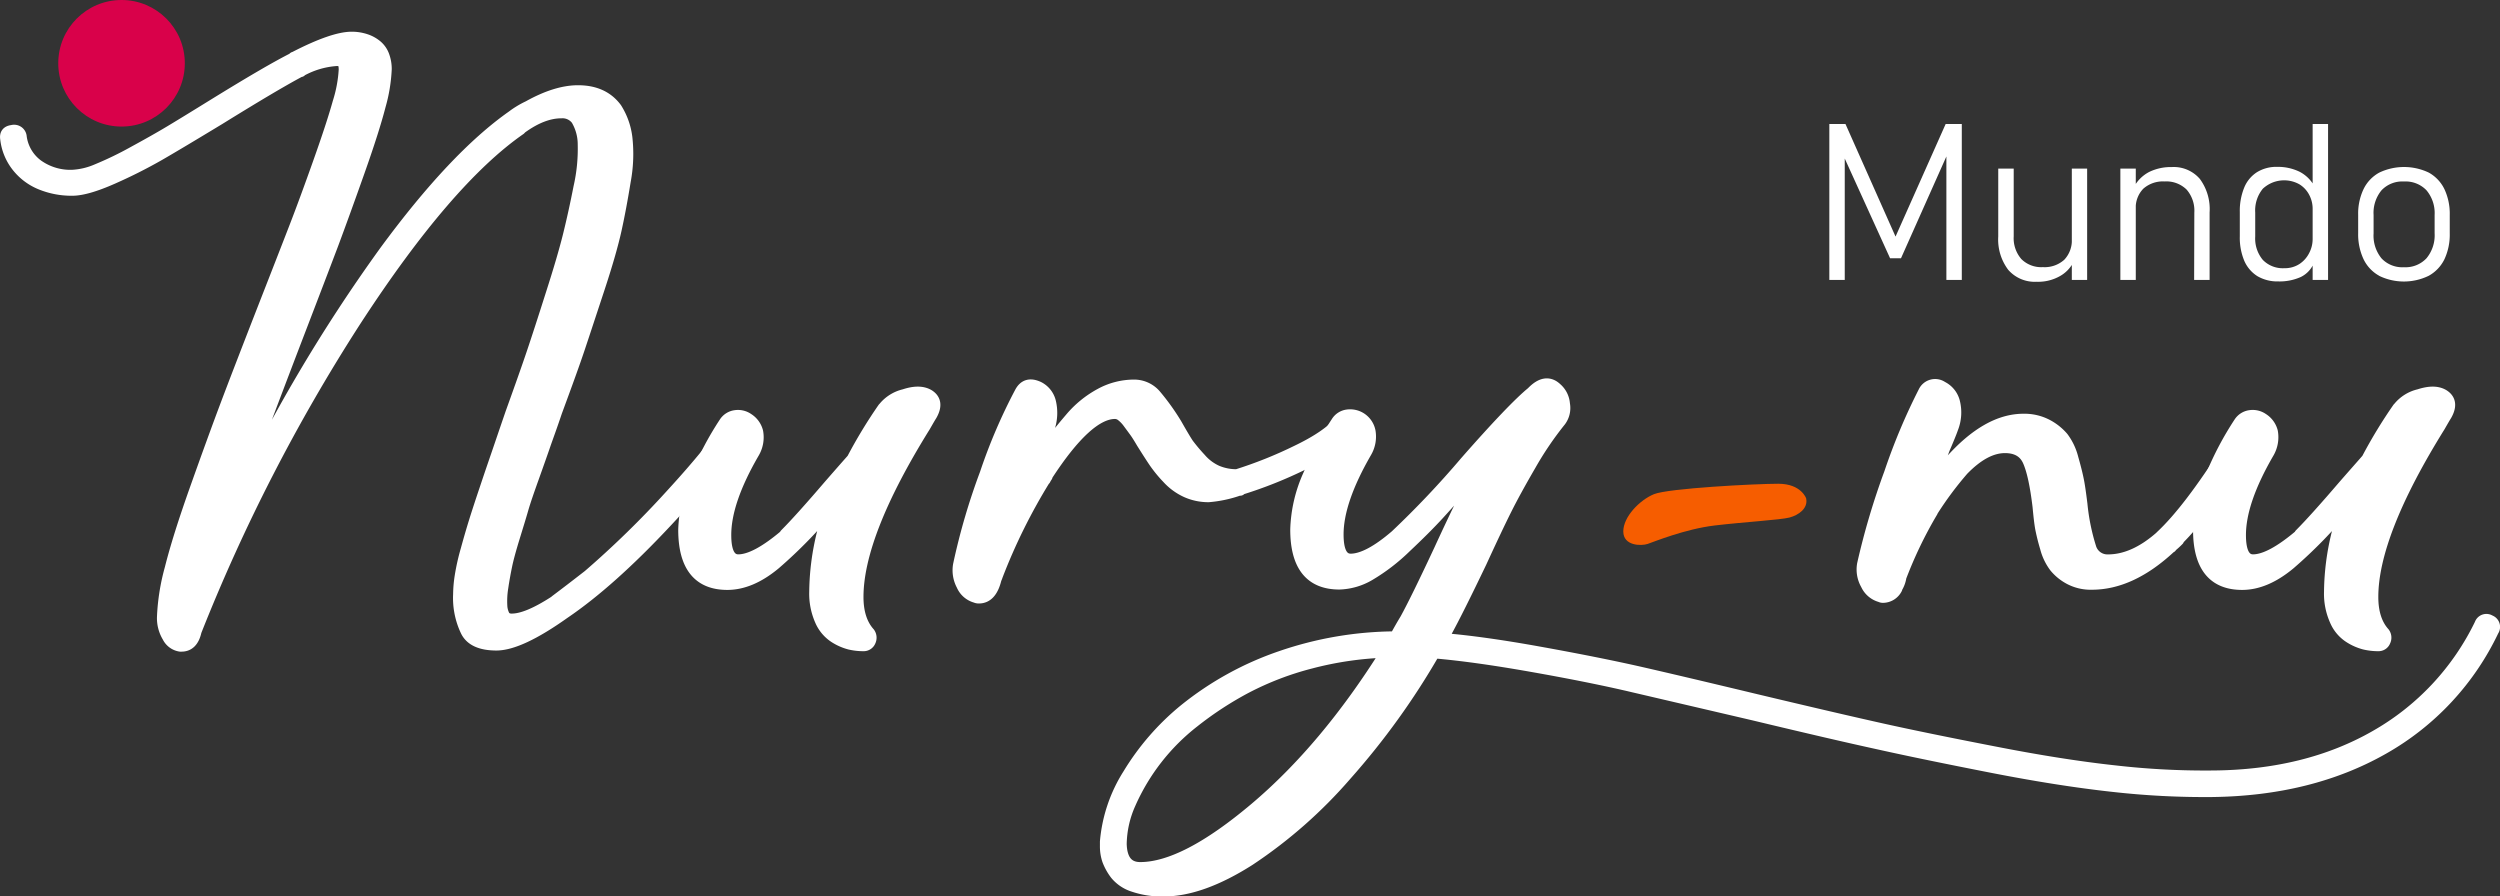 <svg xmlns="http://www.w3.org/2000/svg" viewBox="0 0 512.4 183.72"><rect x="0" y="0" width="512.4" height="183.72" fill="#333333" stroke="none"/><defs><style>.cls-1,.cls-4{fill:#fff;}.cls-1{stroke:#fff;stroke-linecap:round;stroke-linejoin:round;stroke-width:2.4px;}.cls-2{fill:#f65d00;}.cls-3{fill:#d9014a;}</style></defs><title>mundop nury nu</title><g id="Capa_2" data-name="Capa 2"><g id="Capa_1-2" data-name="Capa 1"><path class="cls-1" d="M151.78,86.19a1.32,1.32,0,0,1,.47,2Q148,94.72,136.51,107t-20.89,18.65q-9.12,6.48-13.88,6.48t-6.15-2.78a15.68,15.68,0,0,1-1.52-7.54,25.64,25.64,0,0,1,.33-3.76,44.74,44.74,0,0,1,1.19-5.29q.85-3.1,1.65-5.69T99.55,100c1-3,1.83-5.4,2.45-7.21s1.54-4.52,2.78-8.13q2.91-8.07,4.36-12.37T113,60.4q2.44-7.59,3.57-12.16t2.18-9.92a35.43,35.43,0,0,0,.86-8.73,10,10,0,0,0-1.39-5.09,3.65,3.65,0,0,0-3.17-1.45q-3.84,0-8.2,3.17l-.26.27Q91.56,36.93,72.78,65.82a366.24,366.24,0,0,0-32.66,63.54c-.44,2-1.41,3-2.91,3h-.27a3.38,3.38,0,0,1-2.51-1.85,7.37,7.37,0,0,1-1.06-4,44,44,0,0,1,1.59-10q1.59-6.36,5.16-16.4t6.21-17.06q2.64-7,7.8-20.23Q58.36,52,60.48,46.52t4.89-13.29q2.77-7.8,4-12.23a27.29,27.29,0,0,0,1.25-6.68q0-1.32-.39-1.65a2.11,2.11,0,0,0-1.33-.33,17.42,17.42,0,0,0-7.14,2.11l-.13.14h-.13q-5,2.64-16.53,9.78-8.07,4.89-12.3,7.34a102.62,102.62,0,0,1-9.58,4.83c-3.57,1.58-6.33,2.38-8.27,2.38a16.58,16.58,0,0,1-6.54-1.26A11.74,11.74,0,0,1,3.49,34a11.05,11.05,0,0,1-2.25-5.55Q1,27,2.5,26.82a1.39,1.39,0,0,1,1.78,1.25,8.61,8.61,0,0,0,3.37,5.76A11.54,11.54,0,0,0,14.86,36a14.59,14.59,0,0,0,5-1.19,70.9,70.9,0,0,0,7.53-3.64q4.5-2.45,7.47-4.23t8.53-5.22q11.78-7.28,16.8-9.79c0-.09,0-.13.13-.13q7.93-4.1,11.77-4.1A9.06,9.06,0,0,1,75,8.17a6.84,6.84,0,0,1,2.24,1.26,4.83,4.83,0,0,1,1.39,2.05,7.75,7.75,0,0,1,.46,2.71,32.65,32.65,0,0,1-1.25,7.54q-1.26,4.89-4.3,13.48T68.15,50.09Q65.77,56.38,61,68.8q-9.52,24.86-13.49,36.1A331.63,331.63,0,0,1,78.86,51.61Q93.14,32.17,105,23.84a18.46,18.46,0,0,1,3.31-2q5.69-3.18,10.18-3.17,5.16,0,7.8,3.57a14.45,14.45,0,0,1,2.12,5.95,30.19,30.19,0,0,1-.33,8.92c-.58,3.57-1.19,6.88-1.86,9.92s-1.83,7.1-3.5,12.16-3,9.11-4,12.1-2.58,7.36-4.7,13.09c-1,3-1.85,5.27-2.38,6.81s-1.3,3.73-2.31,6.55-1.77,5-2.25,6.68-1.08,3.59-1.78,5.88-1.22,4.17-1.52,5.62-.58,3-.8,4.5a17.36,17.36,0,0,0-.2,3.76,4.88,4.88,0,0,0,.66,2.25,2,2,0,0,0,1.46.53q3.18,0,8.86-3.7l.13-.13q3-2.25,6.74-5.16a194.68,194.68,0,0,0,16.93-16.53q8.73-9.52,12-14.81A1.41,1.41,0,0,1,151.78,86.19Z"></path><path class="cls-1" d="M190.33,81c1.41.89,1.59,2.25.53,4.1q-.27.41-1.32,2.25-13.75,22.1-13.76,35c0,3.18.8,5.65,2.38,7.41a1.61,1.61,0,0,1,.14,1.65,1.38,1.38,0,0,1-1.33.86,12.25,12.25,0,0,1-2.84-.33,10.8,10.8,0,0,1-3.11-1.39,7.77,7.77,0,0,1-2.84-3.44,13.5,13.5,0,0,1-1.12-5.81,51.59,51.59,0,0,1,3.3-17.59,96.05,96.05,0,0,1-11.5,11.83q-5,4.17-9.79,4.17-8.85,0-8.86-11.11a29.18,29.18,0,0,1,2.65-11.24,64.09,64.09,0,0,1,5.68-10.71,3.08,3.08,0,0,1,2.19-1.39,3.58,3.58,0,0,1,2.57.6,4.39,4.39,0,0,1,1.92,2.64,6.21,6.21,0,0,1-.73,4.23q-5.82,10-5.81,16.93,0,5.16,2.64,5.16,3.57,0,9.65-5.16v-.13q3-3,9-10,3-3.44,4.76-5.42a99.83,99.83,0,0,1,6.34-10.45l.13-.13a7.64,7.64,0,0,1,4.17-2.58Q188.48,79.91,190.33,81Z"></path><path class="cls-1" d="M276.87,86.32a1.36,1.36,0,0,1,.07,2.18q-3,3.31-9.66,6.55a88.3,88.3,0,0,1-13.09,5.22v.13h-.26a24.79,24.79,0,0,1-6.22,1.33,11,11,0,0,1-4.49-.93,11.81,11.81,0,0,1-3.9-2.84,26.57,26.57,0,0,1-2.71-3.31q-.93-1.38-2.51-3.9c-.62-1.06-1.11-1.83-1.46-2.31s-.79-1.08-1.32-1.79a7.15,7.15,0,0,0-1.46-1.52,2.27,2.27,0,0,0-1.32-.46q-5.68,0-14,12.82v.14a5.27,5.27,0,0,0-.39.66l-.13.13A118.25,118.25,0,0,0,204.34,118a4.33,4.33,0,0,1-.26.66c-.62,2.56-1.76,3.83-3.44,3.83a1.47,1.47,0,0,1-.66-.13,4.27,4.27,0,0,1-2.78-2.44,6.4,6.4,0,0,1-.66-4.17A132.43,132.43,0,0,1,202,97.1a111.11,111.11,0,0,1,7.14-16.66c.8-1.5,2-1.85,3.71-1.06a4.55,4.55,0,0,1,2.38,3,9.66,9.66,0,0,1-.27,5.42c-.44,1-1,2.38-1.72,4.23q-1.59,4.23-2,5.16a2.05,2.05,0,0,1,.4-.53.35.35,0,0,1,.13-.26c1.23-2,2.36-3.77,3.37-5.23s2.45-3.26,4.3-5.42a21.09,21.09,0,0,1,6.15-5A14.38,14.38,0,0,1,232.38,79a5.73,5.73,0,0,1,4.43,2,46.29,46.29,0,0,1,4.29,6c1,1.76,1.77,3.08,2.38,4A36.09,36.09,0,0,0,246,94a9.76,9.76,0,0,0,3.43,2.58,10.3,10.3,0,0,0,4.1.79,87,87,0,0,0,12.23-4.89q6.28-3,8.93-6.08A1.41,1.41,0,0,1,276.87,86.32Z"></path><path class="cls-1" d="M510.32,127.24a1.32,1.32,0,0,1,.66,2,54.8,54.8,0,0,1-22.54,24.2q-14.88,8.46-35,8.72a168,168,0,0,1-20.36-1.05q-11-1.2-24.86-3.91t-23.07-4.76q-9.19-2-25.85-6l-24.93-5.82q-8.53-2-20.43-4.1t-20-2.78a151.42,151.42,0,0,1-18.05,25.06,97.27,97.27,0,0,1-19.83,17.46q-9.86,6.27-17.52,6.28a18,18,0,0,1-6.21-.93,7.7,7.7,0,0,1-3.64-2.44,11.23,11.23,0,0,1-1.59-2.85,8.71,8.71,0,0,1-.46-2.91v-.92a30.71,30.71,0,0,1,4.69-13.82,51.59,51.59,0,0,1,11.44-13.16,64.77,64.77,0,0,1,19.77-10.91,73.16,73.16,0,0,1,23.47-4c.62-1.14,1.32-2.38,2.12-3.7q2.24-4.09,7-14.28,5.16-11.23,8.2-16.66l-.79.79q-5,5.68-7.67,8.6t-6.81,6.81a39.14,39.14,0,0,1-7.4,5.68,12.86,12.86,0,0,1-6.15,1.79q-8.87,0-8.86-11.11a29.11,29.11,0,0,1,2.64-11.24A64.08,64.08,0,0,1,274,86.52a3,3,0,0,1,2.18-1.39,4.09,4.09,0,0,1,2.71.59,4.14,4.14,0,0,1,1.85,2.72A6.3,6.3,0,0,1,280,92.6q-5.82,10.05-5.82,16.93,0,5.14,2.64,5.15,3.57,0,9.26-4.89a190.8,190.8,0,0,0,14.28-15.07Q310.12,83.61,314,80.44q2.78-2.91,5-.8a4.64,4.64,0,0,1,1.58,3.18,4.39,4.39,0,0,1-.79,3.43,68.19,68.19,0,0,0-6.15,9.06q-3.11,5.35-5,9.13t-5.1,10.77q-4.75,9.92-7.14,14.28a5.2,5.2,0,0,1-.66,1.46q8.07.66,19.77,2.77t20.1,4q8.4,1.91,24.4,5.75,16.78,4,25.78,6t22.88,4.69q13.88,2.72,24.72,3.9a162,162,0,0,0,20.1,1.06q19.17-.13,33.32-8.2a52.79,52.79,0,0,0,21.56-23A1.31,1.31,0,0,1,510.32,127.24ZM233.7,177.89q9.12,0,23.6-12.23t26.91-32.07a69.54,69.54,0,0,0-15.54,2.25,61.83,61.83,0,0,0-13.29,5.09,70.38,70.38,0,0,0-10.71,7,43.53,43.53,0,0,0-13.09,16.79,21,21,0,0,0-1.85,8.27Q229.87,177.89,233.7,177.89Z"></path><path class="cls-1" d="M462.32,86.25a1.33,1.33,0,0,1,.27,2.12q-.93,1.32-3.31,5.16-7.53,11.76-12.82,17v.14A17.57,17.57,0,0,1,445,112c0,.09,0,.13-.13.13q-8.07,7.55-16.13,7.54a9.2,9.2,0,0,1-4.56-1.06,9.88,9.88,0,0,1-3-2.45,11.07,11.07,0,0,1-1.86-3.9,41.47,41.47,0,0,1-1-4c-.18-1-.35-2.49-.53-4.43q-.79-6.61-2.05-9.39t-4.82-2.77q-4.11,0-8.6,4.62a70.46,70.46,0,0,0-6.21,8.33.38.38,0,0,0-.13.27,86.31,86.31,0,0,0-6.48,13.49v.13a5.78,5.78,0,0,1-.8,2v.13a3.15,3.15,0,0,1-2.77,1.72,1.15,1.15,0,0,1-.53-.13,4.45,4.45,0,0,1-2.85-2.45,6.1,6.1,0,0,1-.72-4.16A149,149,0,0,1,387.35,97a123.63,123.63,0,0,1,7-16.67,2.51,2.51,0,0,1,3.7-1,4.72,4.72,0,0,1,2.45,3,8.76,8.76,0,0,1-.33,5.42c-.27.79-.84,2.2-1.72,4.23-1.32,3.53-2.34,6.26-3,8.2a41.26,41.26,0,0,1,4.23-5.42v-.14Q407.32,86,414.72,86a10,10,0,0,1,4.83,1.12,10.91,10.91,0,0,1,3.24,2.58,11.92,11.92,0,0,1,2,4.23c.53,1.85.9,3.36,1.13,4.5s.46,2.78.72,4.89a43.78,43.78,0,0,0,1.79,8.86,3.63,3.63,0,0,0,3.63,2.65q5.29,0,10.72-4.76l.13-.14q5.69-5.28,13.75-18,2.64-4.09,3.57-5.42A1.33,1.33,0,0,1,462.32,86.25Z"></path><path class="cls-1" d="M500.8,81c1.41.89,1.59,2.25.53,4.1q-.27.41-1.32,2.25-13.75,22.1-13.75,35,0,4.77,2.38,7.41a1.59,1.59,0,0,1,.13,1.65,1.36,1.36,0,0,1-1.32.86,12.19,12.19,0,0,1-2.84-.33,10.68,10.68,0,0,1-3.11-1.39,7.64,7.64,0,0,1-2.84-3.44,13.35,13.35,0,0,1-1.13-5.81,51.37,51.37,0,0,1,3.31-17.59,96,96,0,0,1-11.51,11.83q-5,4.17-9.78,4.17-8.87,0-8.86-11.11a29.15,29.15,0,0,1,2.64-11.24A64.08,64.08,0,0,1,459,86.65a3.08,3.08,0,0,1,2.18-1.39,3.59,3.59,0,0,1,2.58.6,4.39,4.39,0,0,1,1.92,2.64,6.33,6.33,0,0,1-.73,4.23q-5.82,10-5.82,16.93,0,5.16,2.65,5.16,3.57,0,9.65-5.16v-.13q3-3,9-10c2-2.29,3.61-4.1,4.76-5.42a100.09,100.09,0,0,1,6.35-10.45l.13-.13a7.56,7.56,0,0,1,4.17-2.58Q499,79.91,500.8,81Z"></path><path class="cls-2" d="M370.19,102.15s-1-3-5.7-3-22.59.93-25.51,2.14-6.27,4.63-6.27,7.63,3.7,3,5,2.56,7.69-3.06,13.75-3.78,13.47-1.14,15.32-1.63S370.62,104.21,370.19,102.15Z"></path><circle class="cls-3" cx="24.91" cy="12.97" r="12.97"></circle><path class="cls-4" d="M398.78,25.42h3.31V57.37h-3.16V29.92l.33,1.41-9.63,21.6h-2.24l-9.62-21.16.33-1.85V57.37h-3.16V25.42h3.31l10.26,23.07Z"></path><path class="cls-4" d="M412.73,48.43a6.53,6.53,0,0,0,1.56,4.66,5.75,5.75,0,0,0,4.41,1.66,6,6,0,0,0,4.39-1.51A5.74,5.74,0,0,0,424.64,49l.31,4.77a6.86,6.86,0,0,1-2.76,2.83,9,9,0,0,1-4.74,1.15,7.21,7.21,0,0,1-5.83-2.43,10.29,10.29,0,0,1-2.06-6.84V34.56h3.17Zm11.91-13.87h3.14V57.37h-3.14Z"></path><path class="cls-4" d="M434.59,34.56h3.16V57.37h-3.16Zm15.16,9a6.58,6.58,0,0,0-1.59-4.71,5.92,5.92,0,0,0-4.5-1.66,6.06,6.06,0,0,0-4.36,1.48,5.56,5.56,0,0,0-1.55,4.21l-.46-4.4a7.49,7.49,0,0,1,3.21-3.24,10.19,10.19,0,0,1,4.64-1,7.06,7.06,0,0,1,5.74,2.43,10.38,10.38,0,0,1,2,6.86V57.37h-3.17Z"></path><path class="cls-4" d="M462.69,56.61a7,7,0,0,1-2.7-3.15,12.25,12.25,0,0,1-.92-5v-5a12.67,12.67,0,0,1,.9-5,6.78,6.78,0,0,1,2.62-3.17,7.57,7.57,0,0,1,4.15-1.09,10.19,10.19,0,0,1,4.58,1,7.22,7.22,0,0,1,3.15,3.2L474,42.8a6.07,6.07,0,0,0-.69-2.83,5.54,5.54,0,0,0-2-2.18,6.4,6.4,0,0,0-7.52.89,7,7,0,0,0-1.56,4.87v4.94a6.83,6.83,0,0,0,1.56,4.78,5.7,5.7,0,0,0,4.42,1.7,5.49,5.49,0,0,0,3.07-.85,5.82,5.82,0,0,0,2-2.24A6.17,6.17,0,0,0,474,49l.31,4.77a5.53,5.53,0,0,1-2.73,3,10.61,10.61,0,0,1-4.63.91A8.09,8.09,0,0,1,462.69,56.61ZM474,25.42h3.16V57.37H474Z"></path><path class="cls-4" d="M487.65,56.53a7.69,7.69,0,0,1-3.21-3.39,12,12,0,0,1-1.11-5.37V44.05a11.68,11.68,0,0,1,1.11-5.3,7.64,7.64,0,0,1,3.21-3.37,11.8,11.8,0,0,1,10.16,0A7.72,7.72,0,0,1,501,38.75a11.82,11.82,0,0,1,1.1,5.3v3.78a11.89,11.89,0,0,1-1.1,5.33,7.77,7.77,0,0,1-3.22,3.37,11.61,11.61,0,0,1-10.16,0Zm9.68-3.59A7.37,7.37,0,0,0,499,47.83V44.05A7.27,7.27,0,0,0,497.33,39a5.92,5.92,0,0,0-4.62-1.8,5.86,5.86,0,0,0-4.59,1.8,7.27,7.27,0,0,0-1.63,5.07v3.78a7.36,7.36,0,0,0,1.63,5.11,5.83,5.83,0,0,0,4.59,1.81A5.9,5.9,0,0,0,497.33,52.94Z"></path></g></g></svg>